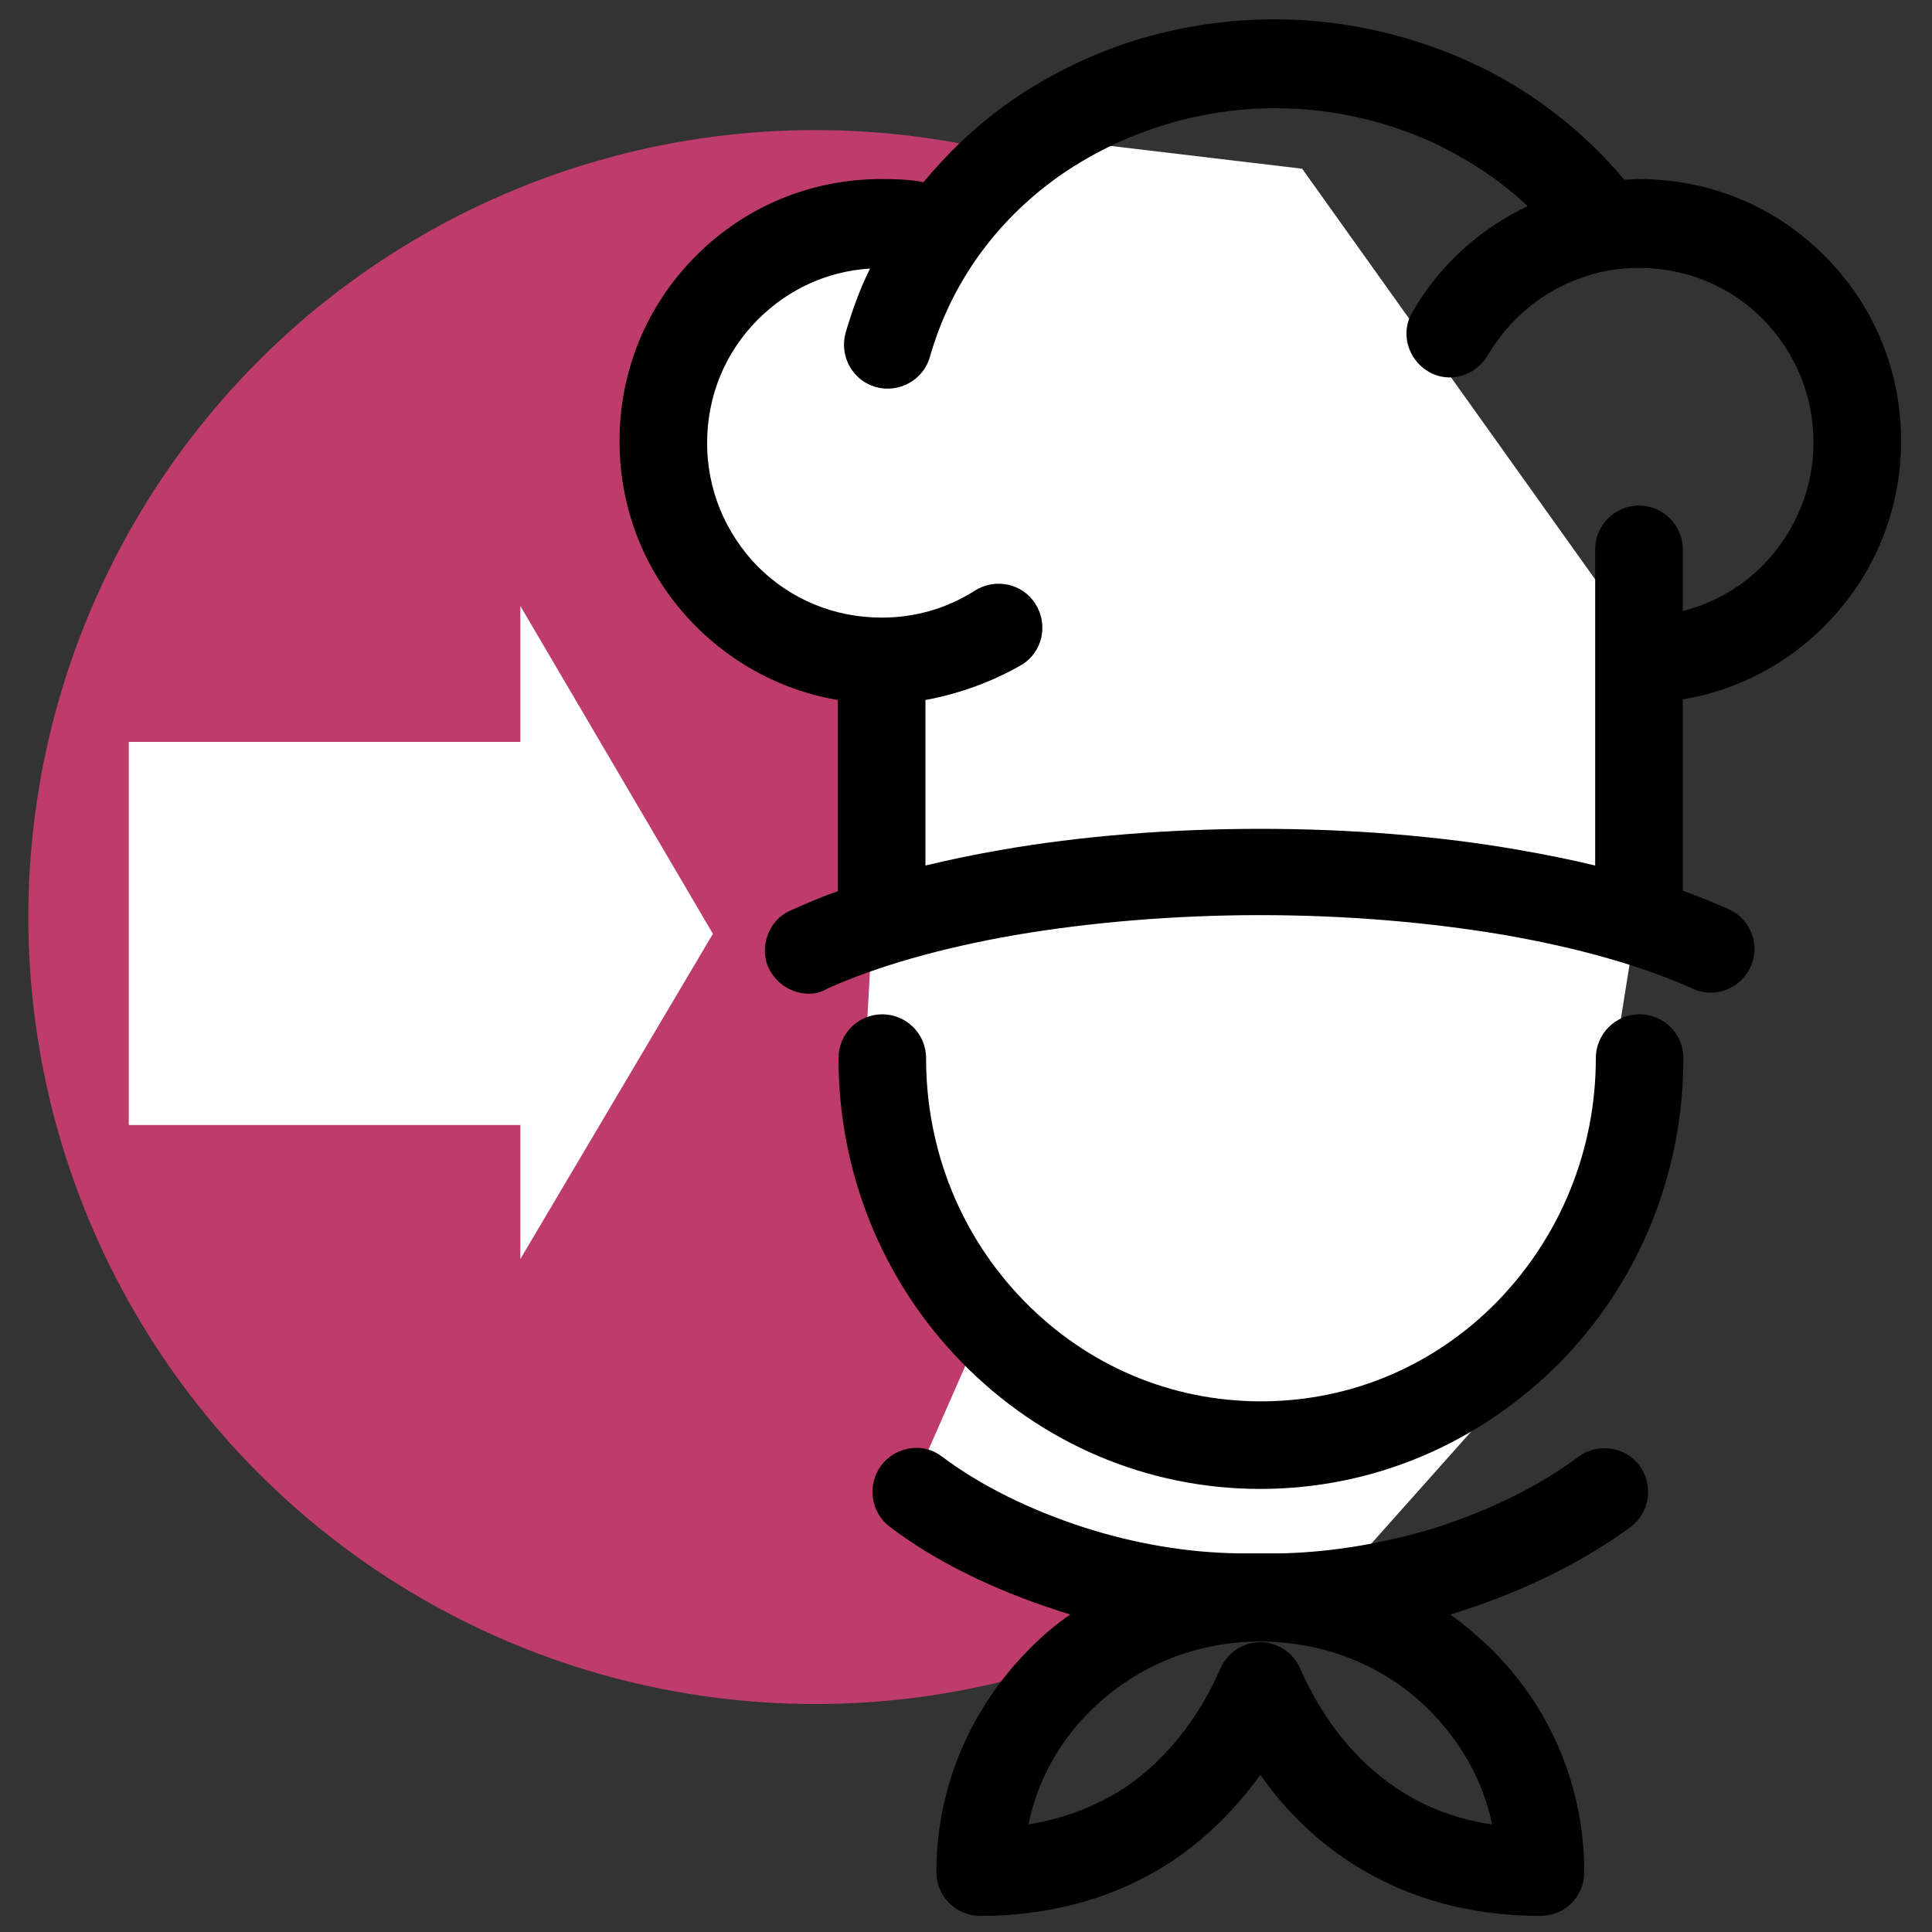 <?xml version="1.0" encoding="utf-8"?>
<!-- Generator: $$$/GeneralStr/196=Adobe Illustrator 27.6.0, SVG Export Plug-In . SVG Version: 6.00 Build 0)  -->
<!DOCTYPE svg PUBLIC "-//W3C//DTD SVG 1.1//EN" "http://www.w3.org/Graphics/SVG/1.1/DTD/svg11.dtd">
<svg version="1.1" id="Calque_1" xmlns:x="http://ns.adobe.com/Extensibility/1.0/" xmlns:i="http://ns.adobe.com/AdobeIllustrator/10.0/" xmlns:graph="http://ns.adobe.com/Graphs/1.0/"
	 xmlns="http://www.w3.org/2000/svg" xmlns:xlink="http://www.w3.org/1999/xlink" x="0px" y="0px" viewBox="0 0 300 300"
	 style="enable-background:new 0 0 300 300;" xml:space="preserve">
<rect x="0" y="0" width="300" height="300" fill="#333333" stroke="none"/>
<style type="text/css">
	.st0{fill:#BD3C6B;}
	.st1{fill:#FFFFFF;}
</style>
<circle class="st0" cx="126.6" cy="142.4" r="122.2"/>
<polygon class="st1" points="135.4,145.2 134.5,161.4 152.4,206.4 141.5,231.2 180.8,247.7 205.8,247.7 244.3,204.5 254.5,140.6 
	254.5,99.5 202.2,26.2 162.7,21.5 144.9,36.5 126.6,35.7 106.8,53 103,71.9 114.6,95.6 133.1,102.1 135.4,108.3 "/>
<g>
	<path d="M254.6,157.5c-3.8,0-6.8,3.1-6.8,6.8c0,14.3-5.5,27.7-15.3,37.8c-9.8,10-22.8,15.5-36.7,15.5c-13.9,0-26.9-5.5-36.7-15.5
		c-9.9-10.1-15.3-23.5-15.3-37.8c0-3.8-3.1-6.8-6.8-6.8c-3.8,0-6.8,3.1-6.8,6.8c0,17.8,6.8,34.6,19.1,47.2
		c12.4,12.7,28.9,19.7,46.4,19.7s34-7,46.6-19.7c12.3-12.6,19.1-29.4,19.1-47.2C261.4,160.5,258.3,157.5,254.6,157.5z"/>
	<path d="M283.3,39.7c-7.7-7.7-17.9-11.9-28.8-11.9c-0.7,0-1.5,0.1-2.3,0.1c-6-7.2-13.7-13.3-22.3-17.5C220,5.6,209,3,198,3
		c-15.3,0-29.7,4.6-41.9,13.3c-4.8,3.5-9,7.5-12.7,12c-2.2-0.5-5.4-0.5-6.5-0.5c-10.9,0-21.1,4.2-28.8,11.9
		c-7.7,7.7-11.9,17.9-11.9,28.8c0,10.9,4.2,21.1,11.9,28.8c6,6,13.7,10,22,11.4v29.7c-2.7,0.9-5.1,2-7.4,3c-1.6,0.7-2.9,2.1-3.5,3.8
		c-0.6,1.7-0.6,3.6,0.2,5.2c1.2,2.4,3.6,3.9,6.2,3.9c1,0,1.9-0.2,2.9-0.8c7.5-3.4,17.6-6.3,29.1-8.3c11.7-2,24.9-3.1,38.1-3.1
		c13.2,0,26.3,1.1,38,3.1c11.5,2,21.6,4.9,29.1,8.3c3.4,1.6,7.4,0.1,9-3.3c1.6-3.4,0.1-7.4-3.3-9c-2.3-1-4.7-2-7.2-2.9v-29.7
		c8.6-1.4,16.6-5.7,22.6-12c7.3-7.6,11.3-17.6,11.3-28.1C295.2,57.6,291,47.4,283.3,39.7z M254.5,78.5c-3.8,0-6.8,3.1-6.8,6.8v49.1
		c-3.7-0.9-7.7-1.7-11.7-2.4c-12.5-2.2-26.4-3.3-40.3-3.3s-27.9,1.1-40.4,3.3c-4,0.7-7.9,1.5-11.6,2.4v-25.7c5.4-1,10.5-2.9,15-5.5
		c3.2-2,4.1-6.2,2.1-9.4s-6.2-4.1-9.4-2.1c-4.4,2.8-9.3,4.2-14.5,4.2c-7.3,0-14.1-2.8-19.2-7.9c-5.1-5.2-7.9-12-7.9-19.2
		c0-7.3,2.8-14.1,7.9-19.2c4.7-4.7,10.8-7.5,17.4-7.9c-1.6,3.2-2.8,6.6-3.8,10c-1,3.6,1.1,7.4,4.7,8.4c3.6,1,7.4-1.1,8.4-4.7
		c3.2-11.2,10-20.8,19.7-27.8c9.7-6.9,21.7-10.8,33.9-10.8c9,0,18,2.1,25.9,6c4.9,2.5,9.4,5.5,13.3,9.2c-7.5,3.6-13.7,9.2-17.9,16.5
		c-1.9,3.2-0.7,7.3,2.5,9.2c3.2,1.9,7.3,0.7,9.2-2.5c3.3-5.6,8.4-9.9,14.4-12c2.9-1.1,6-1.6,9.1-1.6c7.3,0,14.1,2.8,19.2,7.9
		c5.1,5.2,7.9,12,7.9,19.2c0,7-2.7,13.6-7.5,18.7c-3.5,3.7-7.9,6.2-12.8,7.5v-9.6C261.3,81.5,258.2,78.5,254.5,78.5z"/>
	<path d="M245.1,226.2c-6,4.5-13.7,8.3-22.1,11c-7.8,2.4-16,3.8-23.8,4c-1,0-1.9,0-2.9,0h-0.6h-0.6c-0.9,0-1.9,0-2.9,0
		c-7.8-0.1-16-1.5-23.8-4c-8.4-2.7-16.1-6.5-22.1-11c-1.4-1.1-3.2-1.6-5-1.3c-1.8,0.3-3.4,1.2-4.5,2.7c-2.2,3-1.6,7.3,1.4,9.5
		c7.1,5.4,16.2,9.8,26.1,13c0.6,0.2,1.3,0.4,1.9,0.6c-2.2,1.5-4.2,3.2-6,5c-9.5,9.4-14.8,21.8-14.8,35c0,3.8,3.1,6.8,6.8,6.8
		c11.2,0,21.3-2.9,29.8-8.5c5.2-3.5,9.8-8,13.7-13.4c3.8,5.4,8.4,9.9,13.7,13.4c8.5,5.6,18.5,8.5,29.8,8.5c3.8,0,6.8-3,6.8-6.8
		c0-13.2-5.2-25.7-14.8-35c-1.9-1.8-3.9-3.5-6-5c0.7-0.2,1.3-0.4,1.9-0.6c9.9-3.2,18.9-7.7,26.1-13c3-2.2,3.6-6.5,1.4-9.5
		S248.1,224,245.1,226.2z M159.7,283.3c1.4-6.8,4.8-13,9.9-17.9c7-6.8,16.2-10.5,26.1-10.5s19.2,3.7,26.1,10.5
		c5,5,8.5,11.1,9.9,17.9c-5.5-0.8-10.5-2.7-14.8-5.6c-6.3-4.2-11.5-10.6-15-18.6c-1.1-2.5-3.5-4.1-6.2-4.1s-5.1,1.6-6.2,4.1
		c-3.5,8-8.7,14.4-15,18.6C170.1,280.5,165.2,282.4,159.7,283.3z"/>
</g>
<rect x="311" y="-24" style="fill:none;" width="57" height="0"/>
<g>
	<g>
		<polygon class="st1" points="80.8,195.5 110.7,145 80.8,94.1 80.8,115.2 75.3,115.2 20,115.2 20,174.7 75.3,174.7 80.8,174.7 		
			"/>
	</g>
</g>
</svg>
